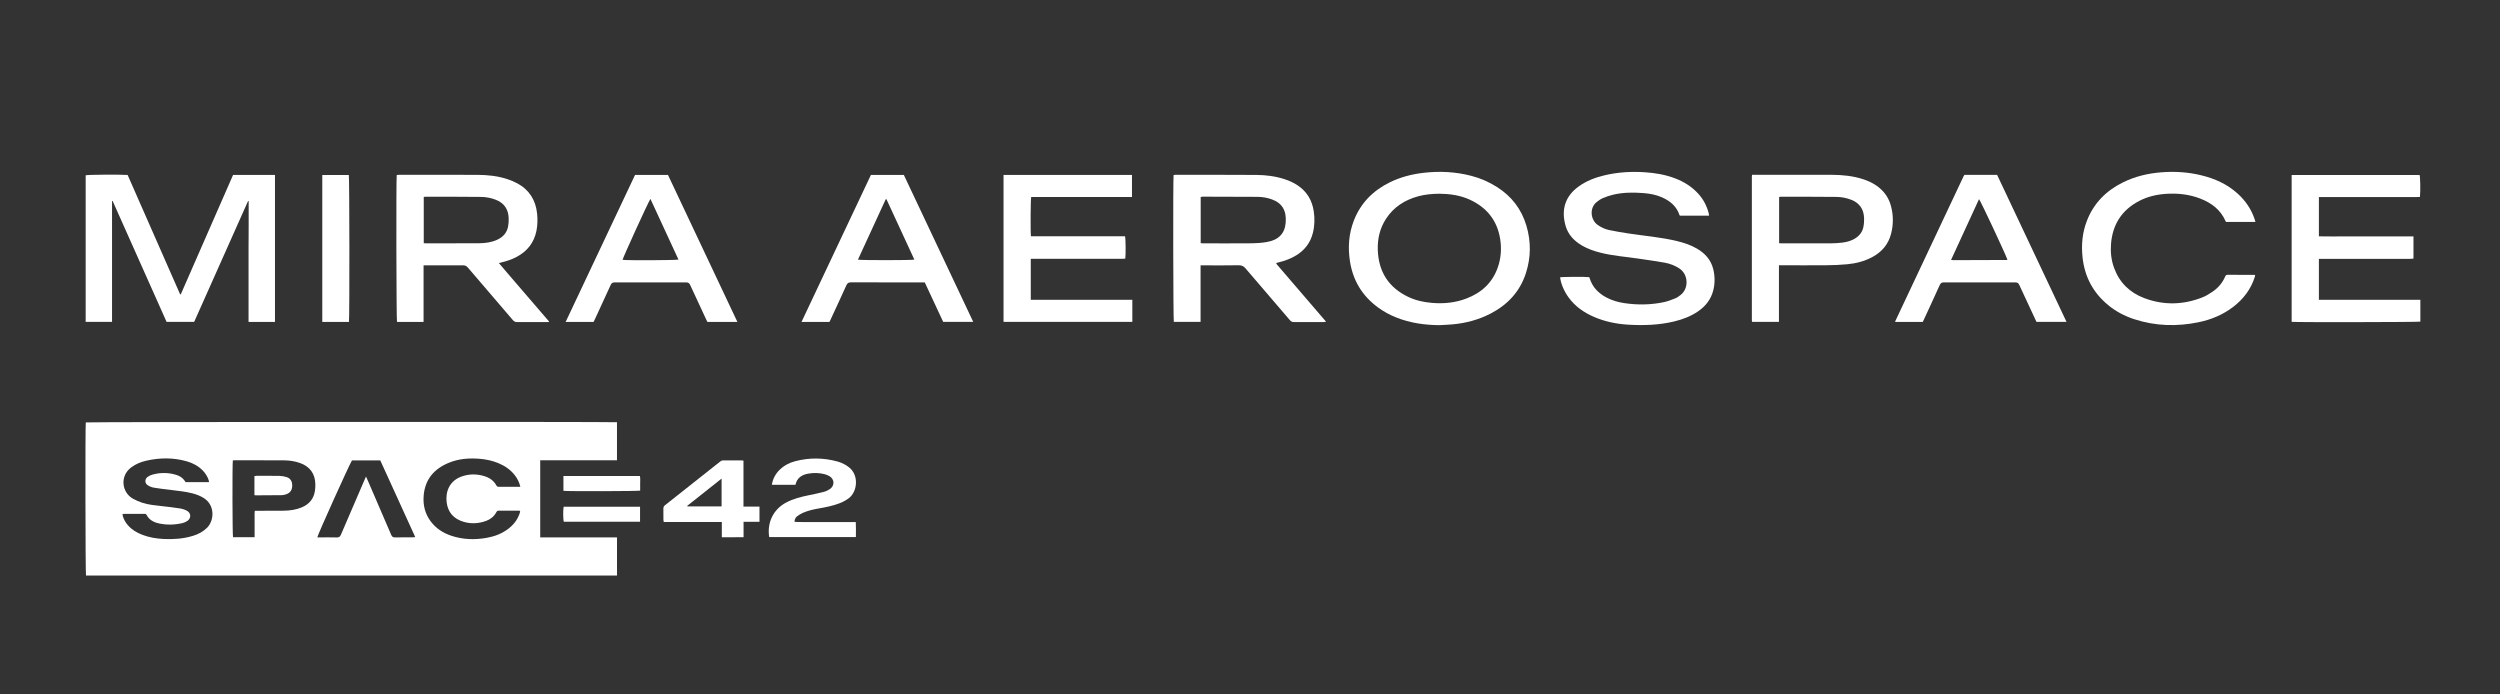 <?xml version="1.0" encoding="UTF-8"?>
<svg id="Layer_1" data-name="Layer 1" xmlns="http://www.w3.org/2000/svg" version="1.1" viewBox="0 0 841.89 233.8">
  <rect x="0" y="0" width="841.89" height="233.8" fill="#333333" stroke="none"/>
  <defs>
    <style>
      .cls-1 {
        fill: #fff;
        stroke-width: 0px;
      }
    </style>
  </defs>
  <path class="cls-1" d="M207.77,142.19v12.81h-25.85v25.97h25.86v12.85H28.96c-.2-.64-.27-50.23-.07-51.57.7-.18,177.35-.25,178.87-.06ZM70.33,162.37c.03-.18.05-.24.04-.3-.02-.13-.05-.25-.09-.37-.41-1.24-1.1-2.31-2-3.25-1.47-1.51-3.27-2.48-5.26-3.06-4.57-1.33-9.18-1.3-13.79-.24-1.8.41-3.48,1.1-4.98,2.2-3.94,2.88-3.31,8.4.49,10.57.97.55,2.01.99,3.07,1.35,2.17.73,4.45.91,6.71,1.17,2.04.23,4.08.46,6.1.78.81.13,1.63.4,2.35.79,1.4.77,1.46,2.48.15,3.4-.49.34-1.07.6-1.65.74-2.63.61-5.28.69-7.92.12-1.78-.39-3.33-1.18-4.2-2.9-.19-.37-.51-.33-.83-.33-2.21,0-4.43,0-6.64,0-.19,0-.37.04-.62.08.04.25.04.47.1.68.34,1.16.93,2.18,1.72,3.08,1.29,1.49,2.93,2.47,4.75,3.18,2.35.92,4.81,1.33,7.32,1.45,3.32.15,6.6-.07,9.8-1.05,1.8-.55,3.43-1.39,4.79-2.74,2.39-2.38,2.81-7.64-1.25-10.08-1.11-.67-2.3-1.13-3.54-1.46-2.36-.63-4.79-.87-7.21-1.16-1.97-.24-3.95-.46-5.91-.79-.71-.12-1.43-.4-2.04-.79-1.08-.68-1.11-2.07-.08-2.83.45-.34,1-.59,1.54-.75,2.29-.67,4.61-.73,6.95-.25,1.78.37,3.36,1.07,4.28,2.76h7.85ZM78.41,155.04c-.2,1.36-.15,25.13.06,25.86h7.27c0-1.05,0-2.03,0-3.02s-.01-1.92,0-2.88c.01-.98-.06-1.96.06-2.99.46,0,.81,0,1.16,0,2.86,0,5.71,0,8.57-.03,2.1-.03,4.16-.31,6.11-1.13,2.5-1.06,4.03-2.89,4.42-5.6.11-.76.15-1.53.13-2.3-.1-3.43-1.82-5.8-5.05-6.99-1.8-.66-3.67-.93-5.57-.94-5.49-.03-10.97-.02-16.46-.03-.22,0-.44.03-.7.05ZM175.23,163.93c-.36-1.54-.99-2.75-1.83-3.85-1.47-1.9-3.38-3.21-5.59-4.12-1.94-.8-3.97-1.25-6.06-1.44-3.59-.31-7.13-.09-10.5,1.28-5.06,2.05-8.18,5.64-8.59,11.24-.23,3.1.47,5.98,2.37,8.52,1.79,2.4,4.19,3.94,6.99,4.87,3.92,1.3,7.93,1.41,11.97.67,2.49-.45,4.82-1.31,6.89-2.81,1.95-1.41,3.4-3.2,4.15-5.51.07-.23.09-.47.14-.72-.18-.04-.27-.08-.37-.08-2.28,0-4.56,0-6.83-.02-.48,0-.67.23-.87.6-.76,1.38-1.92,2.31-3.38,2.85-2.51.92-5.08,1.07-7.65.3-3.26-.98-5.24-3.14-5.66-6.56-.43-3.48.84-7.52,5.72-8.91,2.34-.67,4.7-.61,7.02.12,1.71.53,3.13,1.5,4,3.11.23.43.54.48.94.47,1.96,0,3.91,0,5.87,0,.38,0,.76,0,1.28,0ZM128.07,155.05h-9.55c-1.18,2.05-11.6,25.14-11.67,25.92.32,0,.64,0,.95,0,1.86,0,3.72-.04,5.58.02.76.02,1.13-.22,1.43-.93,2.3-5.42,4.65-10.83,6.99-16.24.46-1.06.92-2.11,1.45-3.35.25.56.44.96.61,1.36,2.63,6.09,5.27,12.17,7.87,18.27.28.66.64.9,1.35.88,1.92-.05,3.85-.01,5.77-.02.27,0,.55-.05.99-.09-3.96-8.67-7.86-17.23-11.78-25.83Z"/>
  <path class="cls-1" d="M92.6,108.42h-8.9c-.02-2.74,0-5.45,0-8.16,0-2.73,0-5.45,0-8.18s0-5.39,0-8.08c0-2.73.04-5.45.04-8.18,0-2.71,0-5.42,0-8.13-.05,0-.08-.02-.11-.01-.03,0-.07.02-.08.05-.05.08-.1.16-.14.25-5.99,13.43-11.98,26.87-17.97,40.3-.01.03-.05.04-.13.12h-9.21c-6.06-13.58-12.12-27.16-18.18-40.75-.06.02-.12.03-.19.05v40.68h-8.88v-49.35c.72-.22,11.48-.3,14.13-.11,5.88,13.37,11.78,26.79,17.68,40.2.07,0,.14,0,.22,0,5.87-13.39,11.73-26.79,17.61-40.21h14.11v49.51Z"/>
  <path class="cls-1" d="M404.3,89.36v19.04h-9.01c-.2-.66-.29-47.74-.08-49.44.16-.03.34-.09.52-.09,9.12,0,18.23-.02,27.35.04,3.25.02,6.46.43,9.57,1.45,1.56.51,3.05,1.19,4.41,2.11,3.08,2.08,4.8,5.02,5.35,8.65.37,2.46.32,4.92-.3,7.35-.82,3.24-2.69,5.7-5.51,7.47-1.93,1.2-4.04,1.94-6.23,2.47-.15.04-.31.08-.46.12-.03,0-.05.04-.07.06-.01.03-.03.06-.04.09,0,.03,0,.07.01.09.05.08.09.17.15.24,5.49,6.4,10.99,12.8,16.49,19.2.02.02.02.06.05.17-.25.03-.48.07-.71.07-3.34,0-6.68-.01-10.02.02-.61,0-1-.19-1.39-.65-4.96-5.8-9.95-11.58-14.9-17.39-.65-.77-1.3-1.12-2.35-1.1-3.88.07-7.77.03-11.65.03h-1.19ZM404.35,81.9c.37.02.65.05.93.05,5.45,0,10.91.03,16.36-.02,1.66-.02,3.34-.14,4.97-.43,3.93-.67,6.04-2.82,6.35-6.49.35-4.03-1.18-6.64-4.68-7.88-1.52-.54-3.11-.82-4.72-.84-6.19-.04-12.38-.05-18.57-.06-.21,0-.42.07-.65.12v15.54Z"/>
  <path class="cls-1" d="M184.76,108.45c-1.34,0-2.69,0-4.03,0-2.18,0-4.37-.02-6.55.01-.63.01-1.06-.18-1.47-.67-5.04-5.9-10.12-11.78-15.15-17.68-.49-.57-.99-.78-1.72-.77-4.01.03-8.02.01-12.04.01-.35,0-.69,0-1.16,0v19.05c-3.07,0-6.01,0-8.95,0-.21-.67-.31-47.55-.09-49.46.22-.02.47-.07.71-.07,8.83,0,17.65-.03,26.48.01,3.47.02,6.92.37,10.24,1.5,1.09.37,2.16.82,3.17,1.36,4.05,2.18,6.19,5.65,6.67,10.16.21,1.98.17,3.97-.24,5.94-.83,3.92-3.09,6.76-6.6,8.64-1.71.91-3.53,1.52-5.41,1.94-.15.03-.29.08-.61.17.97,1.19,1.92,2.26,2.84,3.34.94,1.1,1.88,2.19,2.82,3.28.94,1.09,1.88,2.19,2.82,3.28.92,1.07,1.84,2.14,2.76,3.21.94,1.09,1.88,2.19,2.82,3.28.94,1.09,1.87,2.18,2.81,3.26-.03.06-.07.13-.1.19ZM142.7,66.32v15.57c.29.02.51.06.73.06,1.32,0,2.63,0,3.95,0,4.68,0,9.37,0,14.05-.04,2.03-.02,4.03-.29,5.91-1.13,1.97-.87,3.32-2.31,3.75-4.44.19-.93.24-1.91.21-2.86-.1-3.03-1.54-5.15-4.42-6.24-1.58-.6-3.22-.91-4.89-.93-6.22-.06-12.45-.06-18.67-.07-.19,0-.37.05-.62.08Z"/>
  <path class="cls-1" d="M484.64,109.5c-4.96-.05-9.79-.74-14.41-2.57-2.22-.88-4.3-2.01-6.22-3.43-5.28-3.88-8.41-9.06-9.41-15.52-.72-4.64-.41-9.22,1.29-13.63,2.3-5.98,6.51-10.21,12.22-12.99,3.55-1.73,7.32-2.7,11.24-3.16,5.44-.63,10.82-.36,16.14,1.02,3.1.8,5.99,2.08,8.69,3.8,4.89,3.11,8.19,7.44,9.84,12.97,1.6,5.37,1.54,10.78-.2,16.09-2.01,6.13-6.11,10.52-11.79,13.48-4.03,2.1-8.35,3.26-12.87,3.67-1.5.13-3.01.19-4.51.27ZM484.53,65.24c-2.25.03-4.64.23-6.98.87-4.48,1.24-8.21,3.6-10.78,7.54-2.08,3.19-2.92,6.73-2.79,10.51.25,7.38,3.66,12.72,10.38,15.88,2.49,1.17,5.15,1.73,7.89,1.96,3.96.34,7.82-.05,11.54-1.46,5.09-1.93,8.8-5.3,10.62-10.54,1.06-3.06,1.29-6.21.8-9.39-.96-6.3-4.47-10.7-10.22-13.36-3.27-1.51-6.74-1.98-10.46-2.02Z"/>
  <path class="cls-1" d="M575.55,72.62h-9.81c-.06-.05-.13-.09-.14-.14-.96-2.97-3.12-4.77-5.86-6-2.02-.91-4.17-1.3-6.34-1.46-3.4-.26-6.81-.25-10.15.54-1.18.28-2.34.67-3.46,1.15-.75.32-1.46.81-2.1,1.33-2.55,2.05-2.01,5.99.24,7.63,1.21.89,2.56,1.51,4,1.81,2.19.46,4.41.83,6.62,1.16,5.36.81,10.77,1.25,16.05,2.51,2.38.57,4.7,1.31,6.82,2.55,2.75,1.59,4.76,3.79,5.53,6.95.58,2.37.6,4.77,0,7.14-.76,3-2.55,5.28-5.06,7.02-2.46,1.71-5.21,2.74-8.1,3.44-5.07,1.22-10.23,1.39-15.4,1.09-3.99-.23-7.88-1.02-11.58-2.61-3.45-1.49-6.44-3.58-8.65-6.67-1.48-2.06-2.54-4.61-2.79-6.67.69-.18,8.51-.23,9.81-.06.04.09.09.2.13.31.91,3.01,2.92,5.07,5.63,6.52,1.94,1.04,4.04,1.63,6.21,1.94,4.42.64,8.84.57,13.21-.36,1.3-.28,2.57-.78,3.82-1.28.61-.24,1.17-.67,1.7-1.07,2.97-2.25,2.66-6.99-.29-8.95-1.52-1.01-3.2-1.66-4.97-1.98-2.93-.52-5.89-.93-8.84-1.37-4.18-.62-8.42-.92-12.54-1.93-2.31-.57-4.56-1.32-6.62-2.55-2.6-1.55-4.57-3.64-5.41-6.61-1.55-5.48-.08-9.98,4.44-13.23,2.62-1.88,5.58-3,8.69-3.74,4.44-1.05,8.93-1.33,13.48-1.03,3.48.22,6.88.78,10.15,2.01,3.08,1.16,5.81,2.85,8.02,5.32,1.71,1.9,2.83,4.11,3.45,6.58.05.21.06.44.1.72Z"/>
  <path class="cls-1" d="M381.2,58.92v7.43c-2.85.02-5.66,0-8.47,0-2.86,0-5.71,0-8.57,0h-16.9c-.21.79-.27,11.86-.08,13.22h31.68c.23.76.28,6.22.08,7.53-.38.02-.78.06-1.19.06-9.79,0-19.58,0-29.37,0-.41,0-.81,0-1.26,0v13.8h34.2v7.43h-43.37v-49.48h43.24Z"/>
  <path class="cls-1" d="M780.9,100.97h34.17c0,2.5,0,4.92,0,7.34-.69.18-41.77.25-43.34.07v-49.44h43.09c.23.66.31,5.48.11,7.38-.38.01-.78.04-1.18.04-10.53,0-21.05,0-31.58,0h-1.27v13.23c2.64.06,5.29.02,7.94.03,2.66,0,5.33,0,7.99,0h15.92v7.47c-.39.03-.79.08-1.19.08-7.77,0-15.53,0-23.3,0-2.09,0-4.17,0-6.26,0-.35,0-.69,0-1.1,0v13.8Z"/>
  <path class="cls-1" d="M759.52,74.74h-9.84c-.08-.07-.14-.11-.16-.16-1.66-3.89-4.73-6.22-8.55-7.7-3.62-1.4-7.39-1.84-11.24-1.62-3.24.19-6.35.87-9.25,2.36-5.95,3.07-9.1,7.99-9.59,14.63-.2,2.75.1,5.44,1.07,8.04,1.81,4.9,5.24,8.24,10.08,10.08,6.52,2.47,13.06,2.34,19.54-.19,1.21-.47,2.36-1.17,3.44-1.9,1.9-1.27,3.36-2.96,4.29-5.08.16-.36.3-.66.81-.66,3.02.03,6.03.02,9.05.03.06,0,.12.03.26.08-.03.2-.04.41-.11.6-1.32,4.14-3.82,7.44-7.24,10.07-3.47,2.66-7.42,4.31-11.68,5.19-7.33,1.51-14.6,1.31-21.75-1.04-3.17-1.04-6.09-2.57-8.67-4.69-5.08-4.17-7.96-9.54-8.66-16.07-.46-4.24-.09-8.39,1.47-12.39,2.31-5.94,6.51-10.13,12.17-12.92,4.05-2,8.36-3.01,12.85-3.37,4.55-.36,9.04-.08,13.47,1,4.59,1.11,8.79,3,12.32,6.22,2.53,2.31,4.44,5.05,5.57,8.3.12.36.22.72.37,1.18Z"/>
  <path class="cls-1" d="M590.04,58.86h1c8.6,0,17.2-.02,25.81.01,3.6.01,7.18.37,10.63,1.5,1.53.5,2.99,1.17,4.32,2.07,2.52,1.7,4.22,4.01,5,6.95.82,3.06.83,6.16.06,9.23-.91,3.64-3.14,6.25-6.43,7.99-2.62,1.38-5.44,2.11-8.37,2.38-2.3.22-4.61.31-6.92.33-4.94.05-9.89.01-14.83.01-.37,0-.75,0-1.24,0v19.07h-8.94s-.06-.04-.08-.07c-.02-.02-.05-.05-.05-.07-.02-.13-.05-.25-.05-.38,0-16.16,0-32.33,0-48.49,0-.13.04-.25.08-.53ZM599.13,81.9c.36.02.68.05.99.05,5.42,0,10.85.02,16.27,0,1.31,0,2.63-.09,3.93-.24,1.44-.16,2.83-.53,4.11-1.25,1.6-.89,2.69-2.2,3.07-3.99.21-1.02.29-2.1.24-3.15-.14-2.94-1.59-5-4.38-6.07-1.57-.6-3.22-.92-4.89-.94-6.26-.06-12.51-.06-18.77-.07-.18,0-.36.06-.57.1v15.56Z"/>
  <path class="cls-1" d="M661.54,58.89h11c7.77,16.45,15.54,32.92,23.37,49.5h-10.11c-.15-.32-.32-.66-.48-1.01-1.77-3.8-3.57-7.6-5.31-11.42-.3-.65-.66-.87-1.37-.87-7.99.02-15.98.02-23.97,0-.74,0-1.13.19-1.45.9-1.72,3.83-3.5,7.63-5.25,11.44-.15.32-.3.64-.47.98h-9.22s-.03-.06-.05-.09c-.01-.03-.03-.07-.02-.09,7.69-16.32,15.38-32.63,23.07-48.95.07-.14.17-.27.26-.4ZM657.03,87.54c.42.03.64.07.86.07,6-.02,12-.04,17.99-.06.02,0,.05-.03.07-.06.02-.02.04-.05.05-.08-.66-1.91-9.02-19.78-9.55-20.35-3.13,6.8-6.25,13.57-9.42,20.47Z"/>
  <path class="cls-1" d="M248.32,108.41h-10.09c-.14-.28-.31-.58-.45-.89-1.79-3.83-3.59-7.66-5.34-11.51-.32-.7-.69-.92-1.44-.92-7.99.03-15.98.03-23.97,0-.79,0-1.12.29-1.42.95-1.73,3.82-3.5,7.63-5.26,11.44-.15.32-.3.63-.46.94h-9.41c7.82-16.56,15.6-33.04,23.38-49.52h11.08c7.78,16.47,15.56,32.94,23.38,49.51ZM219.04,66.97c-.86,1.32-9.3,19.85-9.39,20.53,1.15.22,18.12.16,18.83-.09-3.13-6.77-6.26-13.54-9.45-20.44Z"/>
  <path class="cls-1" d="M317.62,108.38c-2.05-4.4-4.11-8.81-6.2-13.28h-1.07c-7.93,0-15.86.01-23.79-.02-.84,0-1.23.29-1.56,1.03-1.72,3.83-3.5,7.63-5.26,11.44-.13.29-.28.57-.42.86h-9.41c7.82-16.57,15.6-33.04,23.38-49.51h11.08c7.76,16.43,15.54,32.9,23.37,49.49h-10.12ZM307.92,87.43c-3.14-6.79-6.27-13.57-9.4-20.34-.08,0-.16,0-.24,0-3.12,6.78-6.24,13.55-9.37,20.35.99.23,18.09.22,19.01-.01Z"/>
  <path class="cls-1" d="M267.89,163.25h-7.96c.33-2.05,1.25-3.73,2.7-5.12,1.5-1.43,3.3-2.35,5.28-2.85,4.73-1.21,9.46-1.15,14.17.15,1.37.38,2.62,1.01,3.76,1.88,3.47,2.65,2.93,8.16.08,10.4-.95.74-1.99,1.29-3.1,1.73-2.22.87-4.55,1.33-6.89,1.75-1.93.34-3.85.74-5.64,1.55-.64.29-1.24.66-1.8,1.08-.58.43-.91,1.05-.93,1.92,2.3.12,4.57.04,6.82.06,2.28.02,4.56,0,6.84,0h6.97c.09,1.7.04,3.34.03,5.06h-29.19c-.78-4.91,1.43-9.38,5.73-11.64,2.38-1.25,4.95-1.91,7.57-2.44,1.73-.35,3.45-.71,5.15-1.16.7-.18,1.39-.52,1.99-.93,1.67-1.15,1.58-3.34-.18-4.36-.55-.32-1.17-.54-1.78-.69-1.74-.42-3.5-.45-5.26-.15-2.18.37-3.86,1.38-4.38,3.77Z"/>
  <path class="cls-1" d="M108.53,108.41v-49.48h8.94c.21.68.27,48.4.04,49.48h-8.98Z"/>
  <path class="cls-1" d="M250.37,155.11v15.49h5.39v5.12h-5.36v5.19c-2.47.03-4.83,0-7.32.02v-5.15h-19.57c-.04-.35-.09-.6-.1-.85,0-1.22.01-2.44-.01-3.65,0-.49.14-.83.54-1.14,6.19-4.89,12.38-9.79,18.56-14.69.31-.25.61-.42,1.04-.41,2.09.02,4.17,0,6.26.01.15,0,.31.04.57.07ZM243,161.17c-4,3.17-7.8,6.18-11.59,9.19.03.06.06.12.08.17h11.51v-9.36Z"/>
  <path class="cls-1" d="M189.74,165.29v-5h25.74c.22.8.07,1.63.1,2.45.03.83,0,1.66,0,2.48-.72.2-24.49.27-25.84.07Z"/>
  <path class="cls-1" d="M215.54,170.65v5.04h-25.67c-.24-.65-.29-3.99-.06-5.04h25.73Z"/>
  <path class="cls-1" d="M85.68,166.7v-6.38c.24-.03.49-.08.73-.08,2.56,0,5.12-.03,7.68.02.82.02,1.66.16,2.44.41,1.28.42,1.87,1.4,1.88,2.82.01,1.4-.59,2.4-1.82,2.88-.53.21-1.11.37-1.67.38-2.94.05-5.89.05-8.83.06-.12,0-.24-.05-.41-.09Z"/>
</svg>